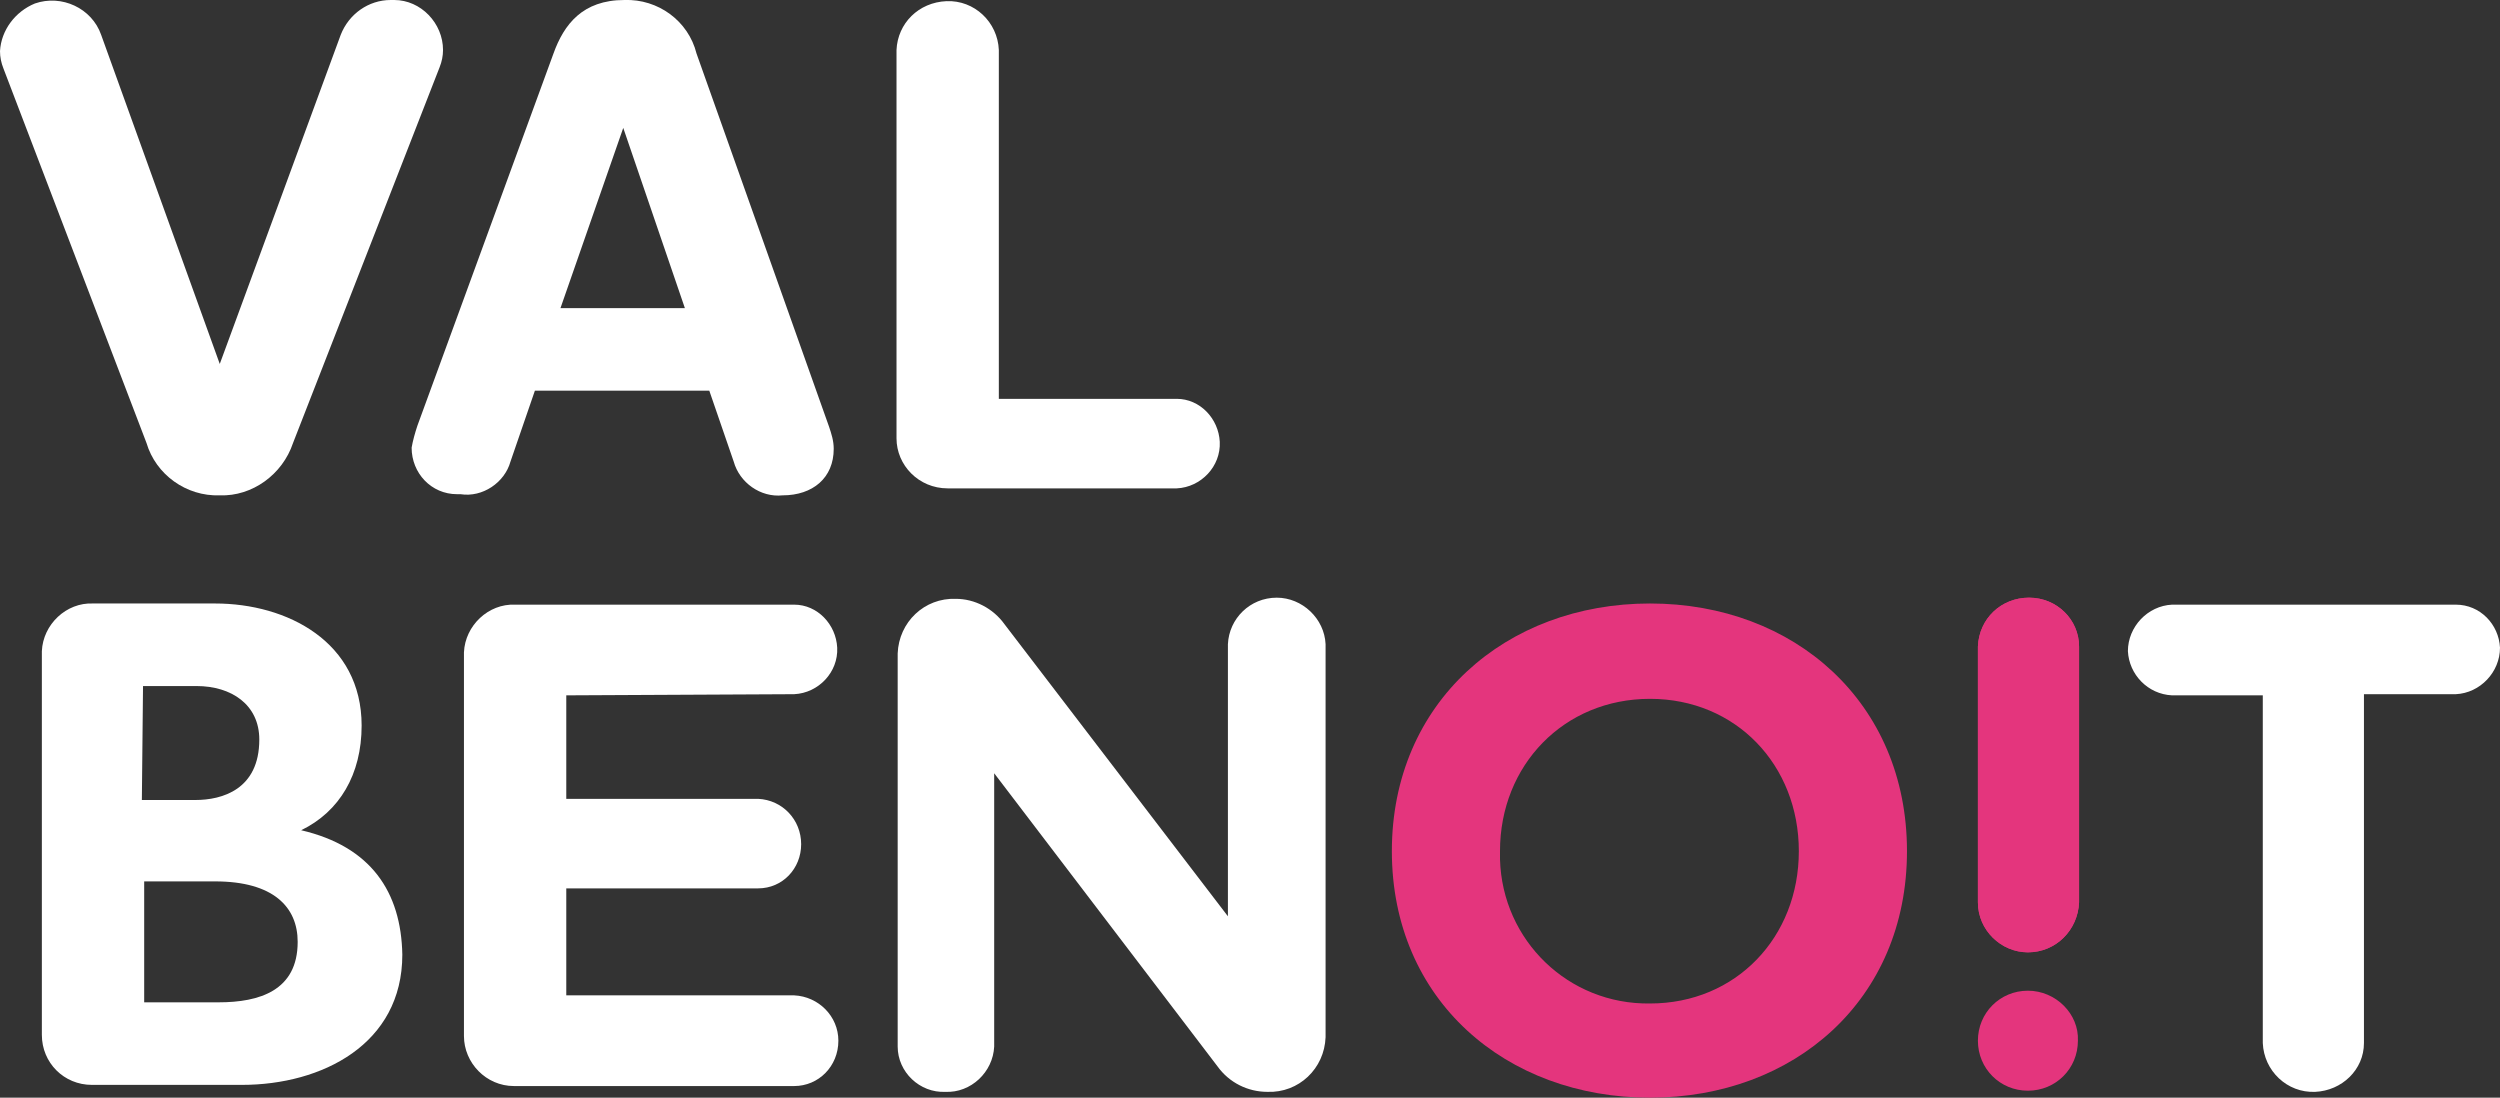 <svg xmlns="http://www.w3.org/2000/svg" xmlns:xlink="http://www.w3.org/1999/xlink" id="O_by_SPI" x="0px" y="0px" viewBox="0 0 215 94.4" style="enable-background:new 0 0 215 94.4;" xml:space="preserve">
<rect x="0" y="0" width="215" height="94.4" fill="#333333" stroke="none"/>
<style type="text/css">
	.st0{fill:#ffffff;}
	.st1{fill:#E4357D;}
</style>
<g>
	<path id="Trac&#xE9;_575" class="st0" d="M18.9,42.6c2.8,0.1,5.4-1.8,6.3-4.5L37.8,5.8c0.2-0.5,0.3-1,0.3-1.5C38.1,2,36.2,0,33.9,0   c-0.1,0-0.2,0-0.3,0c-1.9,0-3.6,1.2-4.3,3L18.9,31.3L8.7,3C7.9,0.7,5.3-0.5,3,0.3C1.3,1,0.1,2.6,0,4.4c0,0.5,0.1,1,0.3,1.5   l12.3,32.2C13.4,40.8,16,42.7,18.9,42.6"></path>
	<path id="Trac&#xE9;_576" class="st0" d="M53.6,11l5.3,15.5H48.2L53.6,11z M43.9,39.7l2.1-6.1h15l2.1,6.1c0.5,1.8,2.3,3.1,4.2,2.9   c2.6,0,4.4-1.5,4.4-4c0-0.7-0.2-1.3-0.4-1.9L59.9,4.6c-0.7-2.8-3.3-4.7-6.2-4.6c-3.6,0-5.2,2.1-6.1,4.6l-11.7,32   c-0.2,0.6-0.4,1.3-0.5,1.9c0,2.2,1.7,4,3.9,4c0.1,0,0.2,0,0.3,0C41.5,42.8,43.4,41.5,43.9,39.7"></path>
	<path id="Trac&#xE9;_577" class="st0" d="M81.5,42h19.7c2.1-0.1,3.8-1.9,3.7-4c-0.1-2-1.7-3.7-3.7-3.7H85.9v-30   c-0.1-2.4-2.1-4.3-4.5-4.2C79,0.2,77.2,2,77.1,4.3v33.4C77.1,40,79,42,81.5,42L81.5,42"></path>
	<path id="Trac&#xE9;_578" class="st0" d="M18.8,86.2h-6.4V75.8h6.1c5,0,7.1,2.2,7.1,5.2C25.6,85.2,22.3,86.2,18.8,86.2 M12.3,59h4.6   c3,0,5.4,1.6,5.4,4.6c0,4.3-3.2,5.2-5.5,5.2h-4.6L12.3,59z M25.9,71.4L25.9,71.4c3.3-1.6,5.2-4.8,5.2-9c0-7.2-6.4-10.5-12.6-10.5H8   c-2.3-0.1-4.3,1.8-4.4,4.1v0.1V89c0,2.4,1.9,4.3,4.3,4.3H8h12.8c6.9,0,13.8-3.5,13.8-11.2C34.5,76.7,31.9,72.8,25.9,71.4"></path>
	<path id="Trac&#xE9;_579" class="st0" d="M68.3,59.7c2.1-0.1,3.8-1.9,3.7-4c-0.1-2-1.7-3.7-3.7-3.7h-24c-2.3-0.1-4.3,1.8-4.4,4.1v0.1   v32.9c0,2.3,1.9,4.3,4.3,4.3h0.1h24c2.1,0,3.8-1.7,3.8-3.9l0,0c0-2.1-1.7-3.8-3.8-3.9H48.7v-9.2h16.5c2.1,0,3.7-1.7,3.7-3.8l0,0   c0-2.1-1.6-3.8-3.7-3.9H48.7v-8.9L68.3,59.7z"></path>
	<path id="Trac&#xE9;_580" class="st0" d="M109.8,51.4c-2.3,0-4.1,1.8-4.2,4v23.4L86.4,53.7c-1-1.4-2.6-2.2-4.2-2.2   c-2.7-0.1-4.9,2-5,4.7l0,0V90c0,2.2,1.9,4,4.1,3.9l0,0c2.2,0.1,4.1-1.7,4.2-3.9V66.5l19.2,25.2c1,1.4,2.6,2.2,4.3,2.2   c2.7,0.1,4.9-2,5-4.7c0,0,0,0,0-0.1V55.4C113.9,53.2,112,51.4,109.8,51.4"></path>
	<path id="Trac&#xE9;_581" class="st0" d="M211.2,52h-24.4c-2.1,0.1-3.8,1.9-3.8,4c0.1,2,1.7,3.7,3.8,3.8h7.8v29.9   c0.1,2.4,2.1,4.3,4.5,4.2c2.3-0.1,4.2-1.9,4.2-4.2v-30h7.9c2.1-0.1,3.8-1.9,3.8-4C214.9,53.7,213.3,52,211.2,52"></path>
	<path id="Trac&#xE9;_582" class="st1" d="M141.9,86.3c-7,0.1-12.7-5.4-12.9-12.4c0-0.2,0-0.5,0-0.7c0-7.4,5.5-13.1,12.9-13.1   s12.8,5.7,12.8,13.1S149.3,86.3,141.9,86.3 M141.9,51.9c-12.4,0-22.2,8.5-22.2,21.3s9.8,21.2,22.2,21.2S164,86,164,73.2   S154.3,51.9,141.9,51.9"></path>
	<path id="Trac&#xE9;_583" class="st1" d="M174.5,51.4c-2.4,0-4.3,1.8-4.4,4.2l0,0v22c0,2.4,2,4.3,4.3,4.3l0,0c2.4,0,4.3-1.9,4.4-4.3   v-22C178.8,53.3,176.9,51.4,174.5,51.4L174.5,51.4"></path>
	<path id="Trac&#xE9;_584" class="st1" d="M174.5,51.4c-2.4,0-4.3,1.8-4.4,4.2l0,0v22c0,2.4,2,4.3,4.3,4.3l0,0c2.4,0,4.3-1.9,4.4-4.3   v-22C178.8,53.3,176.9,51.4,174.5,51.4L174.5,51.4"></path>
	<path id="Trac&#xE9;_585" class="st1" d="M174.4,85.2c-2.4,0-4.3,1.9-4.3,4.3s1.9,4.3,4.3,4.3c2.4,0,4.3-1.9,4.3-4.3l0,0   C178.8,87.2,176.8,85.2,174.4,85.2"></path>
</g>
</svg>